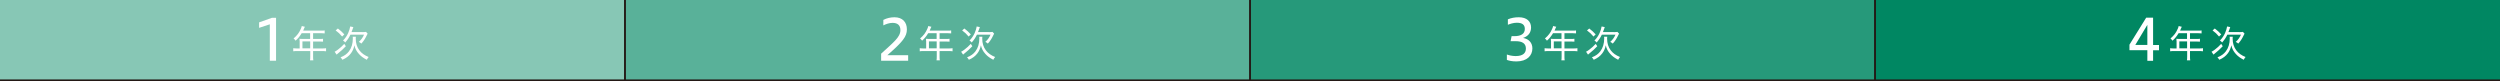 <?xml version="1.0" encoding="UTF-8"?><svg id="_レイヤー_2" xmlns="http://www.w3.org/2000/svg" viewBox="0 0 396.85 12.91"><rect x="0" y="0" width="396.85" height="12.91" fill="#333333" stroke="none"/><defs><style>.cls-1{fill:#26997a;}.cls-1,.cls-2,.cls-3,.cls-4,.cls-5{stroke-width:0px;}.cls-6{fill:none;stroke:#231815;stroke-miterlimit:10;stroke-width:.3px;}.cls-2{fill:#87c7b5;}.cls-3{fill:#59b199;}.cls-4{fill:#008762;}.cls-5{fill:#fff;}</style></defs><g id="_カリキュラム枠"><rect class="cls-4" x="297.64" width="99.21" height="12.76"/><path class="cls-5" d="M340.87,9.64v-1.67h-2.84v-.88l2.66-4.29h1.09v4.34h.94v.84h-.94v1.67h-.91ZM340.87,7.13v-3.19l-1.91,3.19h1.91Z"/><path class="cls-5" d="M345.5,6.5c0-.13,0-.23-.02-.34.13.01.25.02.41.02h1.28v-.91h-1.34c-.31.51-.58.84-.97,1.19-.11-.17-.18-.24-.32-.35.58-.5.89-.92,1.16-1.55.08-.17.12-.31.14-.43l.5.12c-.03.07-.04.09-.08.16q-.04.08-.12.28t-.08.17h2.87c.26,0,.4,0,.55-.03v.47c-.16-.02-.29-.03-.55-.03h-1.29v.91h1.03c.25,0,.38,0,.55-.03v.46c-.15-.02-.3-.02-.54-.02h-1.04v1.1h1.45c.26,0,.43-.01.61-.04v.49c-.18-.02-.36-.04-.61-.04h-1.45v.91c0,.26.01.41.04.57h-.53c.03-.16.04-.29.04-.58v-.9h-2.09c-.25,0-.42.01-.61.04v-.49c.18.02.35.04.61.04h.41v-1.18ZM347.18,7.67v-1.1h-1.23v1.1h1.23Z"/><path class="cls-5" d="M352.84,7.34c-.34.37-.8.79-1.27,1.16-.11.08-.14.11-.2.17l-.31-.46c.14-.06.26-.14.52-.33.44-.34.64-.52,1.01-.92l.25.38ZM351.57,4.52c.44.34.67.55,1.03.94l-.35.34c-.37-.43-.57-.63-1.03-.97l.35-.3ZM354.43,5.83c-.02.08-.02.16-.02.28,0,.76.19,1.36.58,1.88.35.46.81.79,1.47,1.06-.13.14-.2.27-.29.44-.56-.29-.92-.55-1.25-.92-.37-.4-.61-.85-.72-1.38-.1.49-.28.92-.55,1.27-.33.44-.75.76-1.36,1.03-.08-.15-.17-.26-.29-.39.61-.24,1-.52,1.33-.95.42-.56.62-1.22.62-2.07,0-.08,0-.16-.02-.25h.5ZM355.46,5.1c.26,0,.43-.01.58-.04l.26.28c-.05.09-.06.11-.14.27-.28.58-.5.92-.86,1.31-.13-.12-.21-.17-.4-.27.4-.37.62-.67.83-1.15h-2.16c-.24.49-.42.77-.83,1.25-.08-.12-.18-.21-.35-.32.34-.33.62-.74.82-1.19.17-.4.27-.7.32-1.04l.5.1c-.04.11-.06.16-.13.37-.07.2-.1.26-.16.42h1.71Z"/><rect class="cls-1" x="198.43" width="99.21" height="12.76"/><path class="cls-5" d="M239.19,8.65c.32.11.83.25,1.4.25,1.18,0,1.63-.49,1.63-1.19,0-.81-.58-1.17-1.6-1.17h-.83l.16-.8h.42c1.09,0,1.68-.37,1.68-1.15,0-.65-.39-.98-1.27-.98-.56,0-1.08.19-1.42.32v-.86c.54-.23,1.1-.33,1.74-.33,1.26,0,1.94.66,1.94,1.62,0,.77-.41,1.39-1.27,1.66.95.17,1.48.79,1.48,1.67,0,1.13-.85,2.06-2.53,2.06-.7,0-1.16-.11-1.52-.24v-.86Z"/><path class="cls-5" d="M246.2,6.5c0-.13,0-.23-.02-.34.13.01.25.02.41.02h1.28v-.91h-1.34c-.31.51-.58.84-.97,1.19-.11-.17-.18-.24-.32-.35.58-.5.89-.92,1.16-1.55.08-.17.12-.31.14-.43l.5.12c-.03.07-.04.09-.08.16q-.04.08-.12.28t-.08.17h2.87c.26,0,.4,0,.55-.03v.47c-.16-.02-.29-.03-.55-.03h-1.29v.91h1.03c.25,0,.38,0,.55-.03v.46c-.15-.02-.3-.02-.54-.02h-1.04v1.1h1.45c.26,0,.43-.01.61-.04v.49c-.18-.02-.36-.04-.61-.04h-1.45v.91c0,.26.01.41.04.57h-.53c.03-.16.04-.29.04-.58v-.9h-2.09c-.25,0-.42.01-.61.04v-.49c.18.02.35.04.61.04h.41v-1.18ZM247.88,7.67v-1.1h-1.23v1.1h1.23Z"/><path class="cls-5" d="M253.55,7.34c-.34.37-.8.79-1.27,1.16-.11.08-.14.11-.2.17l-.31-.46c.14-.06.26-.14.52-.33.44-.34.64-.52,1.01-.92l.25.38ZM252.27,4.52c.44.34.67.55,1.03.94l-.35.34c-.37-.43-.57-.63-1.03-.97l.35-.3ZM255.13,5.83c-.02.08-.02.16-.02.28,0,.76.19,1.36.58,1.88.35.46.81.79,1.47,1.06-.13.14-.2.27-.29.44-.56-.29-.92-.55-1.25-.92-.37-.4-.61-.85-.72-1.38-.1.49-.28.92-.55,1.27-.33.44-.75.76-1.36,1.03-.08-.15-.17-.26-.29-.39.61-.24,1-.52,1.33-.95.42-.56.62-1.22.62-2.07,0-.08,0-.16-.02-.25h.5ZM256.17,5.1c.26,0,.43-.01.58-.04l.26.28c-.05.09-.06.11-.14.27-.28.58-.5.92-.86,1.31-.12-.12-.21-.17-.4-.27.4-.37.62-.67.83-1.15h-2.16c-.24.49-.42.77-.83,1.25-.08-.12-.18-.21-.35-.32.34-.33.62-.74.82-1.19.17-.4.27-.7.32-1.04l.5.1c-.04.11-.06.16-.13.37-.07.2-.1.26-.16.42h1.71Z"/><rect class="cls-3" x="99.21" width="99.21" height="12.76"/><path class="cls-5" d="M139.87,9.64v-1.12c1.97-1.81,3.06-2.62,3.06-3.74,0-.74-.41-1.15-1.24-1.15-.51,0-1.02.18-1.47.4v-.87c.56-.29,1.17-.42,1.77-.42,1.27,0,1.97.77,1.97,1.92s-.65,1.96-3.1,4.1h3.3v.88h-4.3Z"/><path class="cls-5" d="M147.01,6.5c0-.13,0-.23-.02-.34.13.01.25.02.41.02h1.28v-.91h-1.34c-.31.51-.58.84-.97,1.19-.11-.17-.18-.24-.32-.35.58-.5.89-.92,1.16-1.55.08-.17.12-.31.14-.43l.5.12c-.03.07-.04.09-.08.16q-.04.08-.12.28t-.08.17h2.87c.26,0,.4,0,.55-.03v.47c-.16-.02-.29-.03-.55-.03h-1.29v.91h1.03c.25,0,.38,0,.55-.03v.46c-.15-.02-.3-.02-.54-.02h-1.04v1.1h1.45c.26,0,.43-.01.61-.04v.49c-.18-.02-.36-.04-.61-.04h-1.45v.91c0,.26.01.41.04.57h-.53c.03-.16.04-.29.04-.58v-.9h-2.09c-.25,0-.42.01-.61.04v-.49c.18.02.35.04.61.04h.41v-1.18ZM148.69,7.67v-1.1h-1.23v1.1h1.23Z"/><path class="cls-5" d="M154.35,7.34c-.34.37-.8.79-1.27,1.16-.11.08-.14.11-.2.17l-.31-.46c.14-.06.26-.14.52-.33.44-.34.64-.52,1.01-.92l.25.38ZM153.08,4.52c.44.34.67.55,1.03.94l-.35.34c-.37-.43-.57-.63-1.03-.97l.35-.3ZM155.94,5.83c-.02.08-.02.16-.02.28,0,.76.19,1.36.58,1.88.35.46.81.79,1.47,1.06-.13.14-.2.27-.29.44-.56-.29-.92-.55-1.25-.92-.37-.4-.61-.85-.72-1.38-.1.49-.28.92-.55,1.27-.33.44-.75.76-1.36,1.03-.08-.15-.17-.26-.29-.39.61-.24,1-.52,1.33-.95.42-.56.62-1.22.62-2.07,0-.08,0-.16-.02-.25h.5ZM156.97,5.1c.26,0,.43-.01.58-.04l.26.28c-.05.09-.06.11-.14.27-.28.58-.5.92-.86,1.31-.12-.12-.21-.17-.4-.27.4-.37.62-.67.83-1.15h-2.16c-.24.49-.42.77-.83,1.25-.08-.12-.18-.21-.35-.32.34-.33.62-.74.82-1.19.17-.4.27-.7.32-1.04l.5.1c-.04.11-.06.16-.13.37-.07.2-.1.26-.16.42h1.71Z"/><rect class="cls-2" width="99.21" height="12.76"/><path class="cls-5" d="M42.83,9.64V3.86l-1.7.56v-.87l2.03-.72h.66v6.81h-.99Z"/><path class="cls-5" d="M47.56,6.5c0-.13,0-.23-.02-.34.13.01.25.02.41.02h1.28v-.91h-1.34c-.31.51-.58.84-.97,1.19-.11-.17-.18-.24-.32-.35.58-.5.89-.92,1.16-1.55.08-.17.12-.31.14-.43l.5.12c-.03.07-.04.09-.08.16q-.04.08-.12.28t-.08.17h2.87c.26,0,.4,0,.55-.03v.47c-.16-.02-.29-.03-.55-.03h-1.29v.91h1.03c.25,0,.38,0,.55-.03v.46c-.15-.02-.3-.02-.54-.02h-1.04v1.1h1.45c.26,0,.43-.01.61-.04v.49c-.18-.02-.36-.04-.61-.04h-1.45v.91c0,.26.01.41.04.57h-.53c.03-.16.04-.29.04-.58v-.9h-2.09c-.25,0-.42.01-.61.04v-.49c.18.02.35.04.61.04h.41v-1.18ZM49.24,7.67v-1.1h-1.23v1.1h1.23Z"/><path class="cls-5" d="M54.9,7.34c-.34.37-.8.79-1.27,1.16-.11.08-.14.11-.2.17l-.31-.46c.14-.06.26-.14.52-.33.44-.34.64-.52,1.01-.92l.25.38ZM53.63,4.52c.44.34.67.55,1.03.94l-.35.34c-.37-.43-.57-.63-1.03-.97l.35-.3ZM56.49,5.83c-.02.08-.02.16-.02.28,0,.76.19,1.36.58,1.88.35.46.81.79,1.47,1.06-.13.14-.2.27-.29.44-.56-.29-.92-.55-1.25-.92-.37-.4-.61-.85-.72-1.38-.1.49-.28.92-.55,1.27-.33.44-.75.76-1.36,1.03-.08-.15-.17-.26-.29-.39.61-.24,1-.52,1.33-.95.42-.56.62-1.22.62-2.07,0-.08,0-.16-.02-.25h.5ZM57.52,5.1c.26,0,.43-.01.58-.04l.26.28c-.05.09-.06.11-.14.27-.28.58-.5.92-.86,1.31-.13-.12-.21-.17-.4-.27.4-.37.62-.67.83-1.15h-2.16c-.24.49-.42.77-.83,1.25-.08-.12-.18-.21-.35-.32.34-.33.62-.74.82-1.19.17-.4.27-.7.32-1.04l.5.1c-.04.11-.06.16-.13.37-.07.2-.1.26-.16.42h1.71Z"/><line class="cls-6" x1="297.64" y1="12.76" x2="297.64"/><line class="cls-6" x1="198.43" y1="12.76" x2="198.43"/><line class="cls-6" x1="99.21" y1="12.76" x2="99.21"/><line class="cls-6" x1="396.85" y1="12.76" x2="0" y2="12.76"/></g></svg>